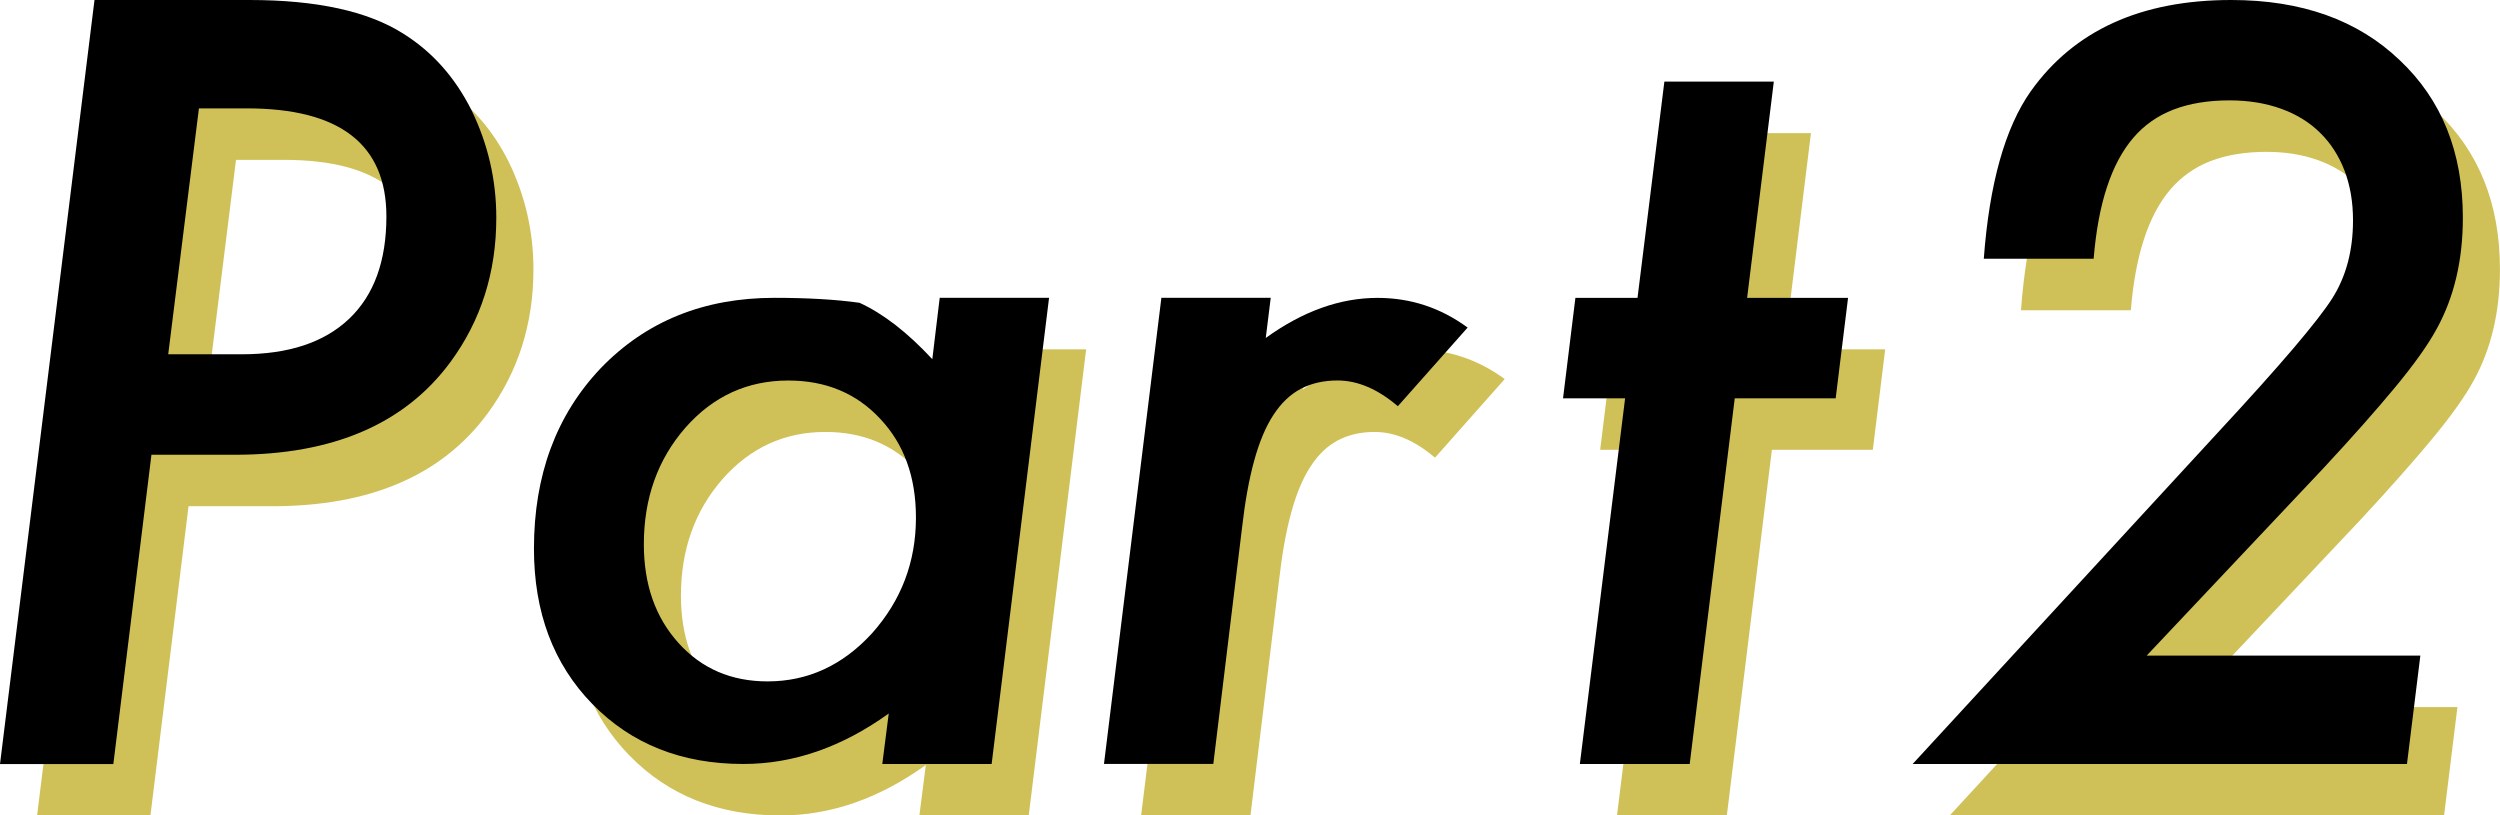 <?xml version="1.0" encoding="utf-8"?>
<!-- Generator: Adobe Illustrator 16.0.4, SVG Export Plug-In . SVG Version: 6.00 Build 0)  -->
<!DOCTYPE svg PUBLIC "-//W3C//DTD SVG 1.1//EN" "http://www.w3.org/Graphics/SVG/1.1/DTD/svg11.dtd">
<svg version="1.1" id="レイヤー_1" xmlns="http://www.w3.org/2000/svg" xmlns:xlink="http://www.w3.org/1999/xlink" x="0px"
	 y="0px" width="49.34px" height="16.094px" viewBox="0 0 49.34 16.094" enable-background="new 0 0 49.34 16.094"
	 xml:space="preserve">
<g>
	<path fill="#CFC158" d="M2.598,1.016h3.057c1.328,0,2.34,0.221,3.037,0.664c0.573,0.358,1.022,0.863,1.348,1.514
		c0.326,0.67,0.488,1.377,0.488,2.119c0,1.081-0.303,2.031-0.908,2.852C8.721,9.382,7.305,9.991,5.371,9.991h-1.65l-0.752,6.103
		H0.732L2.598,1.016z M4.658,3.155L4.053,8.008h1.455c0.918,0,1.623-0.233,2.114-0.699c0.492-0.467,0.737-1.141,0.737-2.022
		c0-1.421-0.918-2.132-2.754-2.132H4.658z"/>
	<path fill="#CFC158" d="M21.436,6.895l-1.133,9.199h-2.158l0.127-0.996c-0.924,0.664-1.881,0.996-2.871,0.996
		c-1.217,0-2.21-0.395-2.979-1.184S11.27,13.1,11.27,11.844c0-1.447,0.439-2.634,1.318-3.56c0.892-0.926,2.035-1.389,3.428-1.389
		c0.658,0,1.217,0.033,1.68,0.098c0.469,0.215,0.947,0.586,1.436,1.113l0.146-1.211H21.436z M18.809,11.23
		c0-0.799-0.234-1.448-0.703-1.947c-0.469-0.505-1.074-0.758-1.816-0.758c-0.807,0-1.484,0.31-2.031,0.931
		c-0.547,0.626-0.82,1.394-0.82,2.301c0,0.793,0.228,1.442,0.684,1.947c0.456,0.506,1.042,0.758,1.758,0.758
		c0.794,0,1.481-0.316,2.061-0.949C18.52,12.867,18.809,12.106,18.809,11.23z"/>
	<path fill="#CFC158" d="M25.811,6.895l-0.098,0.791c0.73-0.527,1.465-0.791,2.207-0.791c0.652,0,1.244,0.195,1.777,0.586
		l-1.376,1.552c-0.396-0.338-0.793-0.508-1.191-0.508c-0.273,0-0.514,0.055-0.723,0.164C26.2,8.798,26.018,8.97,25.866,9.205
		c-0.154,0.234-0.28,0.537-0.381,0.906c-0.102,0.37-0.181,0.812-0.24,1.328l-0.566,4.655h-2.158l1.133-9.199H25.811z"/>
	<path fill="#CFC158" d="M34.97,8.877l-0.889,7.216h-2.168l0.893-7.216h-1.225l0.244-1.982h1.226l0.53-4.268h2.16l-0.527,4.268
		h1.992l-0.244,1.982H34.97z"/>
	<path fill="#CFC158" d="M48.5,13.955l-0.264,2.139H38.48l6.016-6.533c0.625-0.674,1.123-1.229,1.494-1.665
		c0.371-0.436,0.628-0.766,0.771-0.991c0.273-0.43,0.41-0.943,0.41-1.54c0-0.366-0.057-0.694-0.169-0.986
		c-0.113-0.292-0.274-0.541-0.484-0.746c-0.209-0.206-0.466-0.363-0.769-0.472c-0.304-0.109-0.642-0.164-1.016-0.164
		c-0.419,0-0.787,0.06-1.103,0.181C43.315,3.3,43.05,3.487,42.833,3.741c-0.216,0.254-0.388,0.578-0.517,0.972
		c-0.13,0.394-0.217,0.864-0.262,1.411h-2.168c0.11-1.484,0.42-2.587,0.928-3.307c0.853-1.2,2.171-1.8,3.955-1.8
		c1.387,0,2.493,0.395,3.32,1.184c0.833,0.783,1.25,1.821,1.25,3.113c0,0.84-0.173,1.572-0.518,2.196
		c-0.169,0.312-0.441,0.694-0.815,1.146s-0.848,0.987-1.421,1.604L43.1,13.955H48.5z"/>
</g>
<g>
	<path d="M1.865,0h3.057c1.328,0,2.34,0.221,3.037,0.664c0.573,0.358,1.022,0.863,1.348,1.514c0.326,0.67,0.488,1.377,0.488,2.119
		c0,1.081-0.303,2.031-0.908,2.852C7.988,8.366,6.572,8.975,4.639,8.975h-1.65l-0.752,6.104H0L1.865,0z M3.926,2.139L3.32,6.992
		h1.455c0.918,0,1.623-0.233,2.114-0.699c0.492-0.467,0.737-1.141,0.737-2.022c0-1.421-0.918-2.132-2.754-2.132H3.926z"/>
	<path d="M20.704,5.879l-1.133,9.199h-2.158l0.127-0.996c-0.924,0.664-1.881,0.996-2.871,0.996c-1.217,0-2.21-0.395-2.979-1.184
		s-1.152-1.811-1.152-3.066c0-1.448,0.439-2.635,1.318-3.561c0.892-0.926,2.035-1.389,3.428-1.389c0.658,0,1.217,0.033,1.68,0.098
		c0.469,0.215,0.947,0.586,1.436,1.113l0.146-1.211H20.704z M18.077,10.215c0-0.799-0.234-1.449-0.703-1.947
		c-0.469-0.505-1.074-0.758-1.816-0.758c-0.807,0-1.484,0.31-2.031,0.931c-0.547,0.626-0.82,1.394-0.82,2.302
		c0,0.793,0.228,1.442,0.684,1.947c0.456,0.506,1.042,0.758,1.758,0.758c0.794,0,1.481-0.316,2.061-0.949
		C17.787,11.852,18.077,11.091,18.077,10.215z"/>
	<path d="M25.079,5.879L24.981,6.67c0.73-0.527,1.465-0.791,2.207-0.791c0.652,0,1.244,0.195,1.777,0.586l-1.377,1.552
		c-0.396-0.338-0.793-0.508-1.191-0.508c-0.273,0-0.514,0.055-0.723,0.164c-0.207,0.109-0.389,0.281-0.541,0.515
		c-0.154,0.234-0.28,0.537-0.381,0.906c-0.102,0.37-0.181,0.812-0.24,1.328l-0.566,4.655h-2.158l1.133-9.199H25.079z"/>
	<path d="M34.237,7.861l-0.889,7.217h-2.168l0.893-7.217h-1.225l0.244-1.982h1.226l0.53-4.268h2.16l-0.527,4.268h1.992l-0.244,1.982
		H34.237z"/>
	<path d="M47.768,12.939l-0.264,2.139h-9.756l6.016-6.533c0.625-0.674,1.123-1.229,1.494-1.665c0.371-0.436,0.628-0.766,0.771-0.991
		c0.273-0.43,0.41-0.943,0.41-1.54c0-0.366-0.057-0.694-0.169-0.986c-0.113-0.292-0.274-0.541-0.484-0.746
		c-0.209-0.206-0.466-0.363-0.769-0.472c-0.304-0.109-0.642-0.164-1.016-0.164c-0.419,0-0.787,0.06-1.103,0.181
		c-0.316,0.121-0.582,0.308-0.799,0.562c-0.216,0.254-0.388,0.578-0.517,0.972c-0.13,0.394-0.217,0.864-0.262,1.411h-2.168
		c0.11-1.484,0.42-2.587,0.928-3.307C40.935,0.6,42.253,0,44.037,0c1.387,0,2.493,0.395,3.32,1.184
		c0.833,0.783,1.25,1.821,1.25,3.113c0,0.84-0.173,1.572-0.518,2.196c-0.169,0.312-0.441,0.694-0.815,1.146
		s-0.848,0.987-1.421,1.604l-3.486,3.696H47.768z"/>
</g>
</svg>

